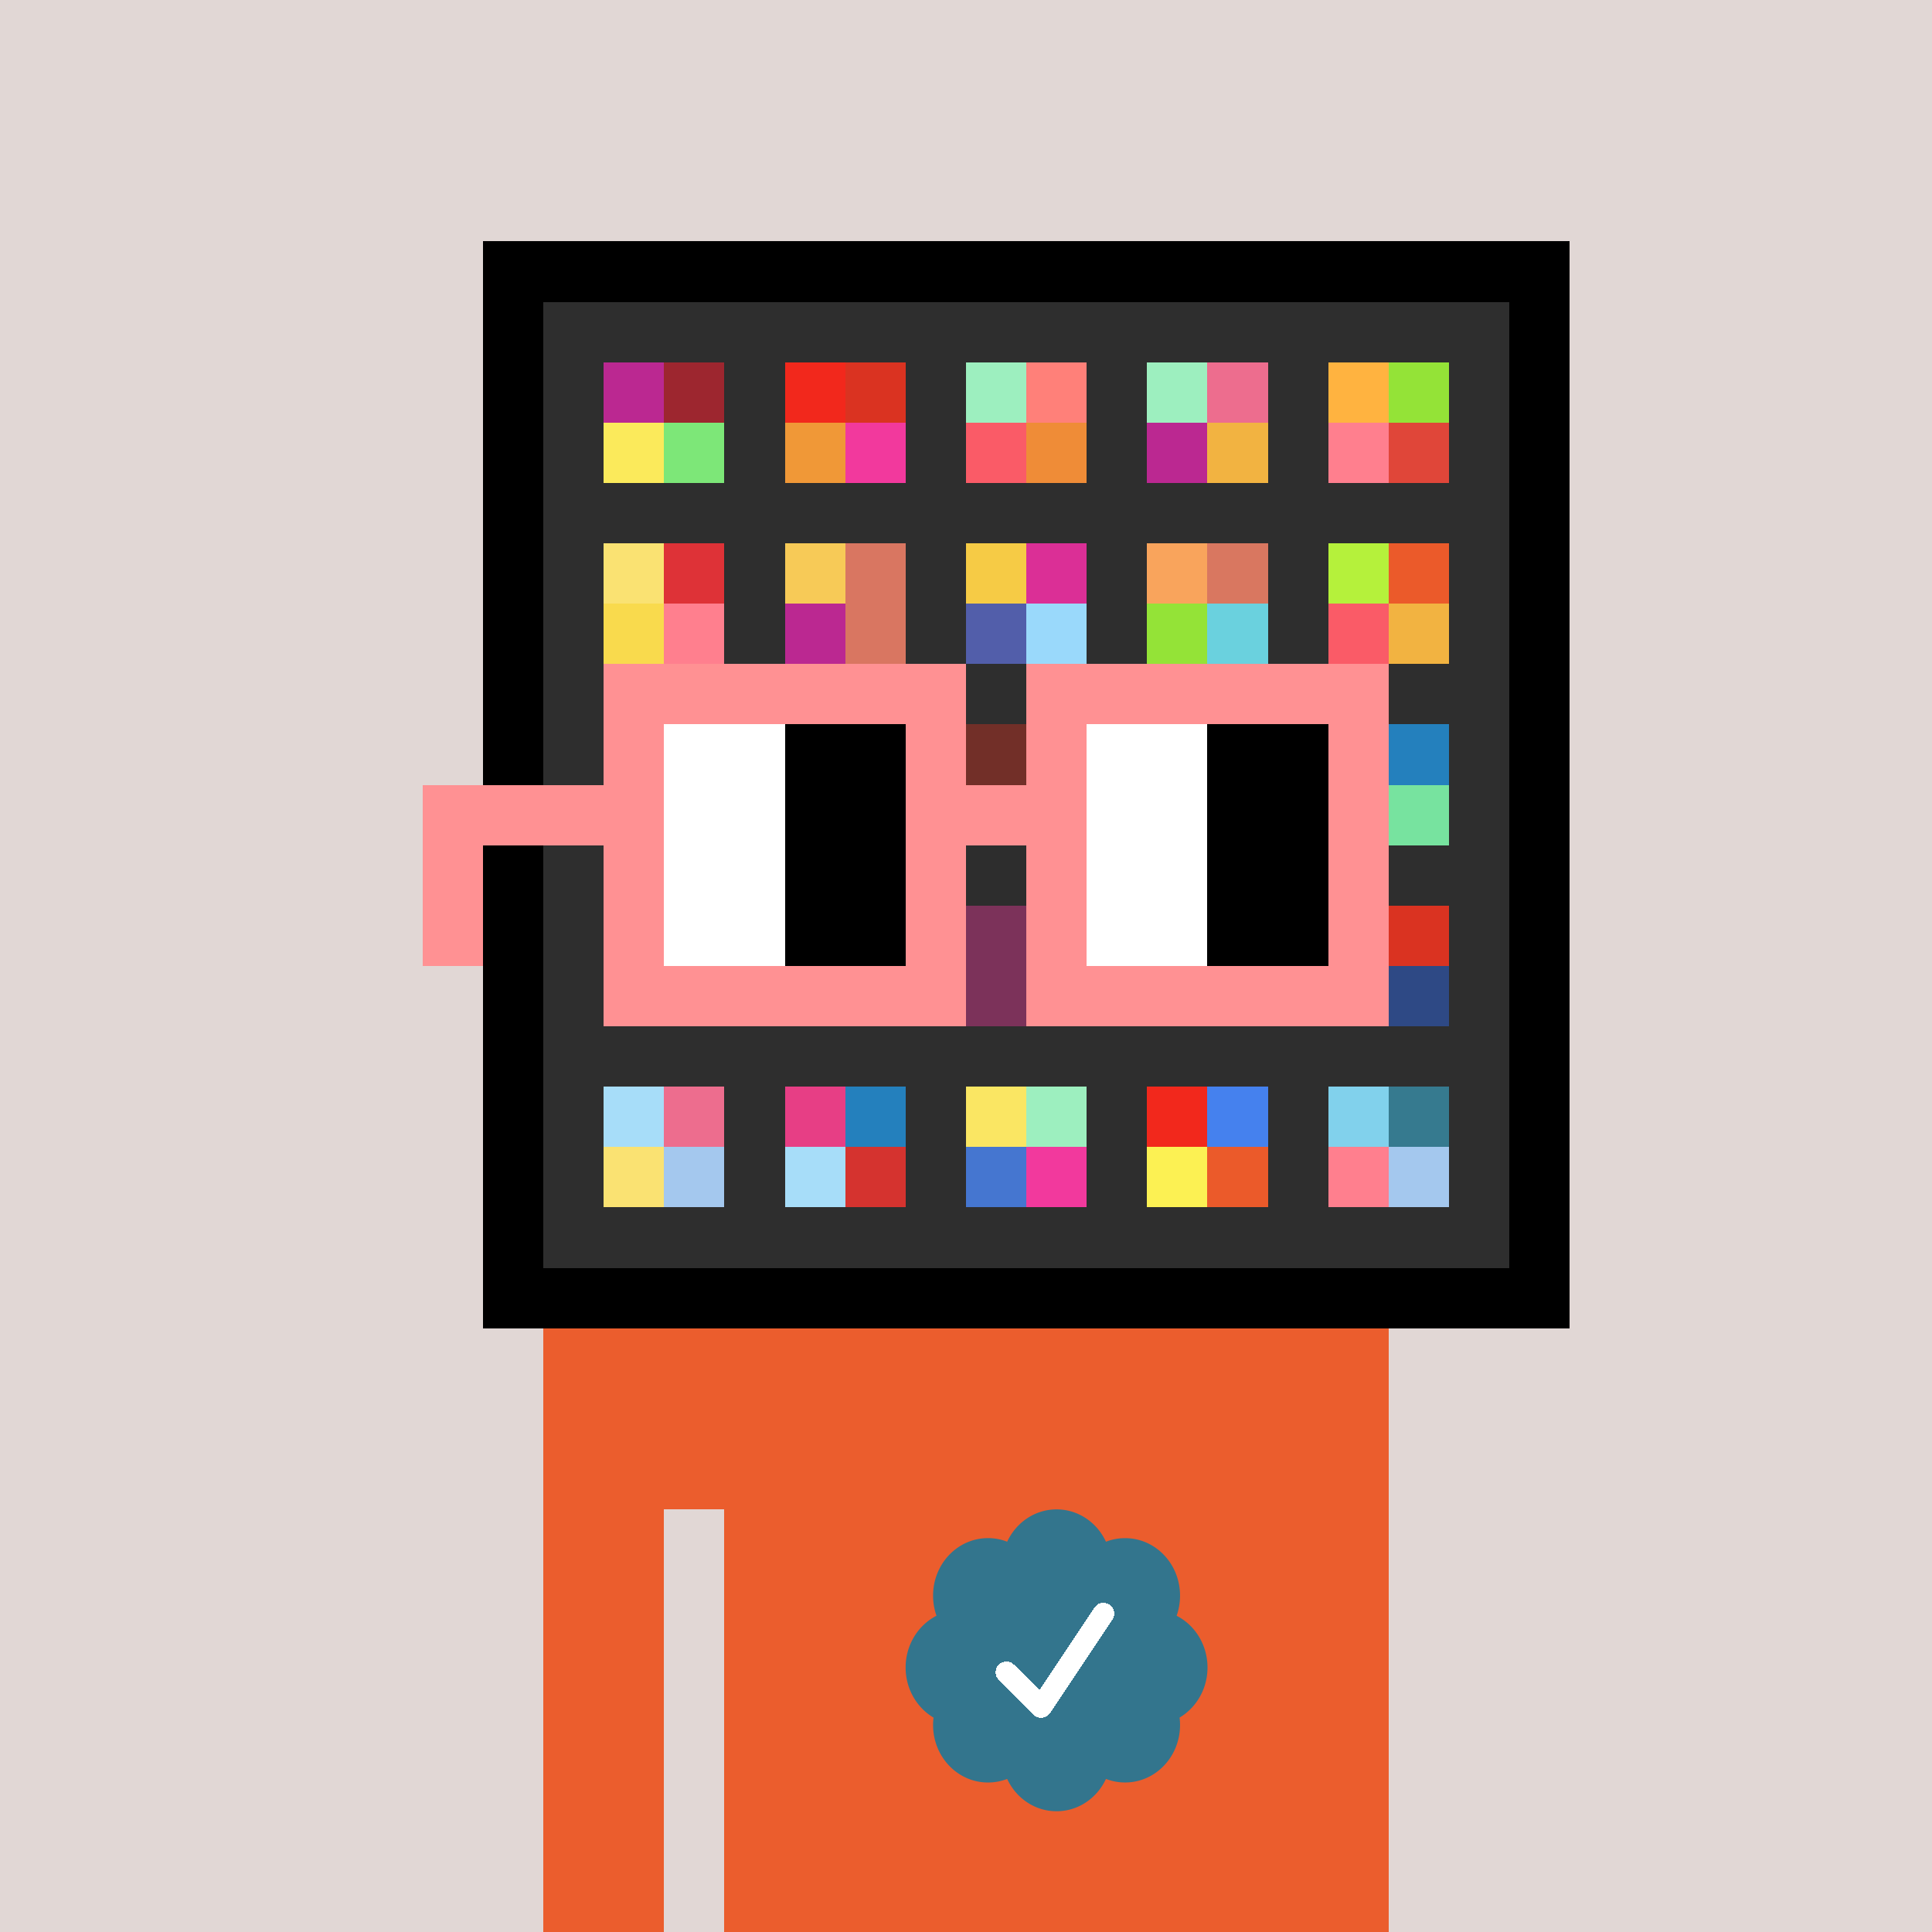 <svg xmlns="http://www.w3.org/2000/svg" viewBox="0 0 320 320" width="2000" height="2000" shape-rendering="crispEdges"><defs><style>.check{fill: #33758D}</style></defs><path fill="#E1D7D5" d="M0 0h320v320H0z" /><path fill="#000000" d="M80 40h180v180H80z"/><path fill="#2E2E2E" d="M90 50h160v160H90z"/><path fill="#BB2891" d="M100 60h10v10h-10z"/><path fill="#FBEA5B" d="M100 70h10v10h-10z"/><path fill="#9D262F" d="M110 60h10v10h-10z"/><path fill="#7DE778" d="M110 70h10v10h-10z"/><path fill="#F2281C" d="M130 60h10v10h-10z"/><path fill="#F09837" d="M130 70h10v10h-10z"/><path fill="#DA3321" d="M140 60h10v10h-10z"/><path fill="#F2399D" d="M140 70h10v10h-10z"/><path fill="#9DEFBF" d="M160 60h10v10h-10z"/><path fill="#FA5B67" d="M160 70h10v10h-10z"/><path fill="#FF8079" d="M170 60h10v10h-10z"/><path fill="#EF8C37" d="M170 70h10v10h-10z"/><path fill="#9DEFBF" d="M190 60h10v10h-10z"/><path fill="#BB2891" d="M190 70h10v10h-10z"/><path fill="#ED6D8E" d="M200 60h10v10h-10z"/><path fill="#F2B341" d="M200 70h10v10h-10z"/><path fill="#FFB340" d="M220 60h10v10h-10z"/><path fill="#FF7F8E" d="M220 70h10v10h-10z"/><path fill="#94E337" d="M230 60h10v10h-10z"/><path fill="#E04639" d="M230 70h10v10h-10z"/><path fill="#FAE272" d="M100 90h10v10h-10z"/><path fill="#F9DA4D" d="M100 100h10v10h-10z"/><path fill="#DE3237" d="M110 90h10v10h-10z"/><path fill="#FF7F8E" d="M110 100h10v10h-10z"/><path fill="#F7CA57" d="M130 90h10v10h-10z"/><path fill="#BB2891" d="M130 100h10v10h-10z"/><path fill="#D97661" d="M140 90h10v10h-10z"/><path fill="#D97661" d="M140 100h10v10h-10z"/><path fill="#F6CB45" d="M160 90h10v10h-10z"/><path fill="#525EAA" d="M160 100h10v10h-10z"/><path fill="#DB2F96" d="M170 90h10v10h-10z"/><path fill="#9AD9FB" d="M170 100h10v10h-10z"/><path fill="#F9A45C" d="M190 90h10v10h-10z"/><path fill="#94E337" d="M190 100h10v10h-10z"/><path fill="#D97760" d="M200 90h10v10h-10z"/><path fill="#6AD1DE" d="M200 100h10v10h-10z"/><path fill="#B5F13B" d="M220 90h10v10h-10z"/><path fill="#FA5B67" d="M220 100h10v10h-10z"/><path fill="#EB5A2A" d="M230 90h10v10h-10z"/><path fill="#F2B341" d="M230 100h10v10h-10z"/><path fill="#DA3321" d="M160 120h10v10h-10z"/><path fill="#2480BD" d="M230 120h10v10h-10z"/><path fill="#77E39F" d="M230 130h10v10h-10z"/><path fill="#F2399D" d="M160 150h10v10h-10z"/><path fill="#F2399D" d="M160 160h10v10h-10z"/><path fill="#DA3321" d="M230 150h10v10h-10z"/><path fill="#2E4985" d="M230 160h10v10h-10z"/><path fill="#A7DDF9" d="M100 180h10v10h-10z"/><path fill="#FAE272" d="M100 190h10v10h-10z"/><path fill="#ED6D8E" d="M110 180h10v10h-10z"/><path fill="#A4C8EE" d="M110 190h10v10h-10z"/><path fill="#E73E85" d="M130 180h10v10h-10z"/><path fill="#A7DDF9" d="M130 190h10v10h-10z"/><path fill="#2480BD" d="M140 180h10v10h-10z"/><path fill="#D5332F" d="M140 190h10v10h-10z"/><path fill="#FAE663" d="M160 180h10v10h-10z"/><path fill="#4576D0" d="M160 190h10v10h-10z"/><path fill="#9DEFBF" d="M170 180h10v10h-10z"/><path fill="#F2399D" d="M170 190h10v10h-10z"/><path fill="#F2281C" d="M190 180h10v10h-10z"/><path fill="#FCF153" d="M190 190h10v10h-10z"/><path fill="#4581EE" d="M200 180h10v10h-10z"/><path fill="#EB5A2A" d="M200 190h10v10h-10z"/><path fill="#81D1EC" d="M220 180h10v10h-10z"/><path fill="#FF7F8E" d="M220 190h10v10h-10z"/><path fill="#367A8F" d="M230 180h10v10h-10z"/><path fill="#A4C8EE" d="M230 190h10v10h-10z"/><path fill="#EB5D2D" d="M90 220h20v100H90V220Zm20 0h10v30h-10v-30Zm10 0h110v100H120V220Z"/><path class="check" shape-rendering="geometricPrecision" d="M200 276.191c0-3.762-2.083-7.024-5.114-8.572a9.97 9.97 0 0 0 .567-3.333c0-5.262-4.072-9.519-9.091-9.519-1.118 0-2.19.199-3.18.595-1.472-3.184-4.586-5.362-8.181-5.362-3.595 0-6.704 2.184-8.182 5.357a8.604 8.604 0 0 0-3.182-.595c-5.023 0-9.09 4.262-9.09 9.524 0 1.176.198 2.295.565 3.333-3.028 1.548-5.112 4.805-5.112 8.572 0 3.559 1.862 6.661 4.624 8.299-.048.405-.077.81-.077 1.225 0 5.262 4.067 9.523 9.09 9.523 1.12 0 2.191-.204 3.179-.594 1.476 3.175 4.586 5.356 8.183 5.356 3.6 0 6.71-2.181 8.183-5.356.988.387 2.059.59 3.18.59 5.024 0 9.091-4.263 9.091-9.525 0-.413-.029-.818-.079-1.22 2.757-1.637 4.626-4.739 4.626-8.296v-.002Z" /><path fill="#fff" d="m184.249 268.252-10.319 15.476a1.785 1.785 0 0 1-2.478.496l-.274-.224-5.75-5.75a1.784 1.784 0 1 1 2.524-2.524l4.214 4.207 9.106-13.666a1.787 1.787 0 0 1 2.476-.493 1.784 1.784 0 0 1 .501 2.476v.002Z"/><path fill="#2E2E2E" fill-opacity=".6" d="M160 120h10v50h-10z"/><path fill="#fff" d="M130 120h-20v10h20v-10Zm0 10h-20v10h20v-10Zm0 10h-20v10h20v-10Zm0 10h-20v10h20v-10Z"/><path fill="#000" d="M150 120h-20v10h20v-10Zm0 10h-20v10h20v-10Zm0 10h-20v10h20v-10Zm0 10h-20v10h20v-10Z"/><path fill="#fff" d="M200 120h-20v10h20v-10Zm0 10h-20v10h20v-10Zm0 10h-20v10h20v-10Zm0 10h-20v10h20v-10Z"/><path fill="#000" d="M220 120h-20v10h20v-10Zm0 10h-20v10h20v-10Zm0 10h-20v10h20v-10Zm0 10h-20v10h20v-10Z"/><path fill="#FF9193" d="M160 110h-60v10h60v-10Zm70 0h-60v10h60v-10Zm-120 10h-10v10h10v-10Zm50 0h-10v10h10v-10Zm20 0h-10v10h10v-10Zm50 0h-10v10h10v-10Zm0 10h-10v10h10v-10Zm-120 10h-10v10h10v-10Zm50 0h-10v10h10v-10Zm20 0h-10v10h10v-10Zm50 0h-10v10h10v-10Zm-150 0H70v10h10v-10Zm0 10H70v10h10v-10Zm30 0h-10v10h10v-10Zm50 0h-10v10h10v-10Zm20 0h-10v10h10v-10Zm50 0h-10v10h10v-10Zm-70 10h-60v10h60v-10Zm70 0h-60v10h60v-10Zm-120-30H70v10h40v-10Zm70 0h-30v10h30v-10Z"/></svg>